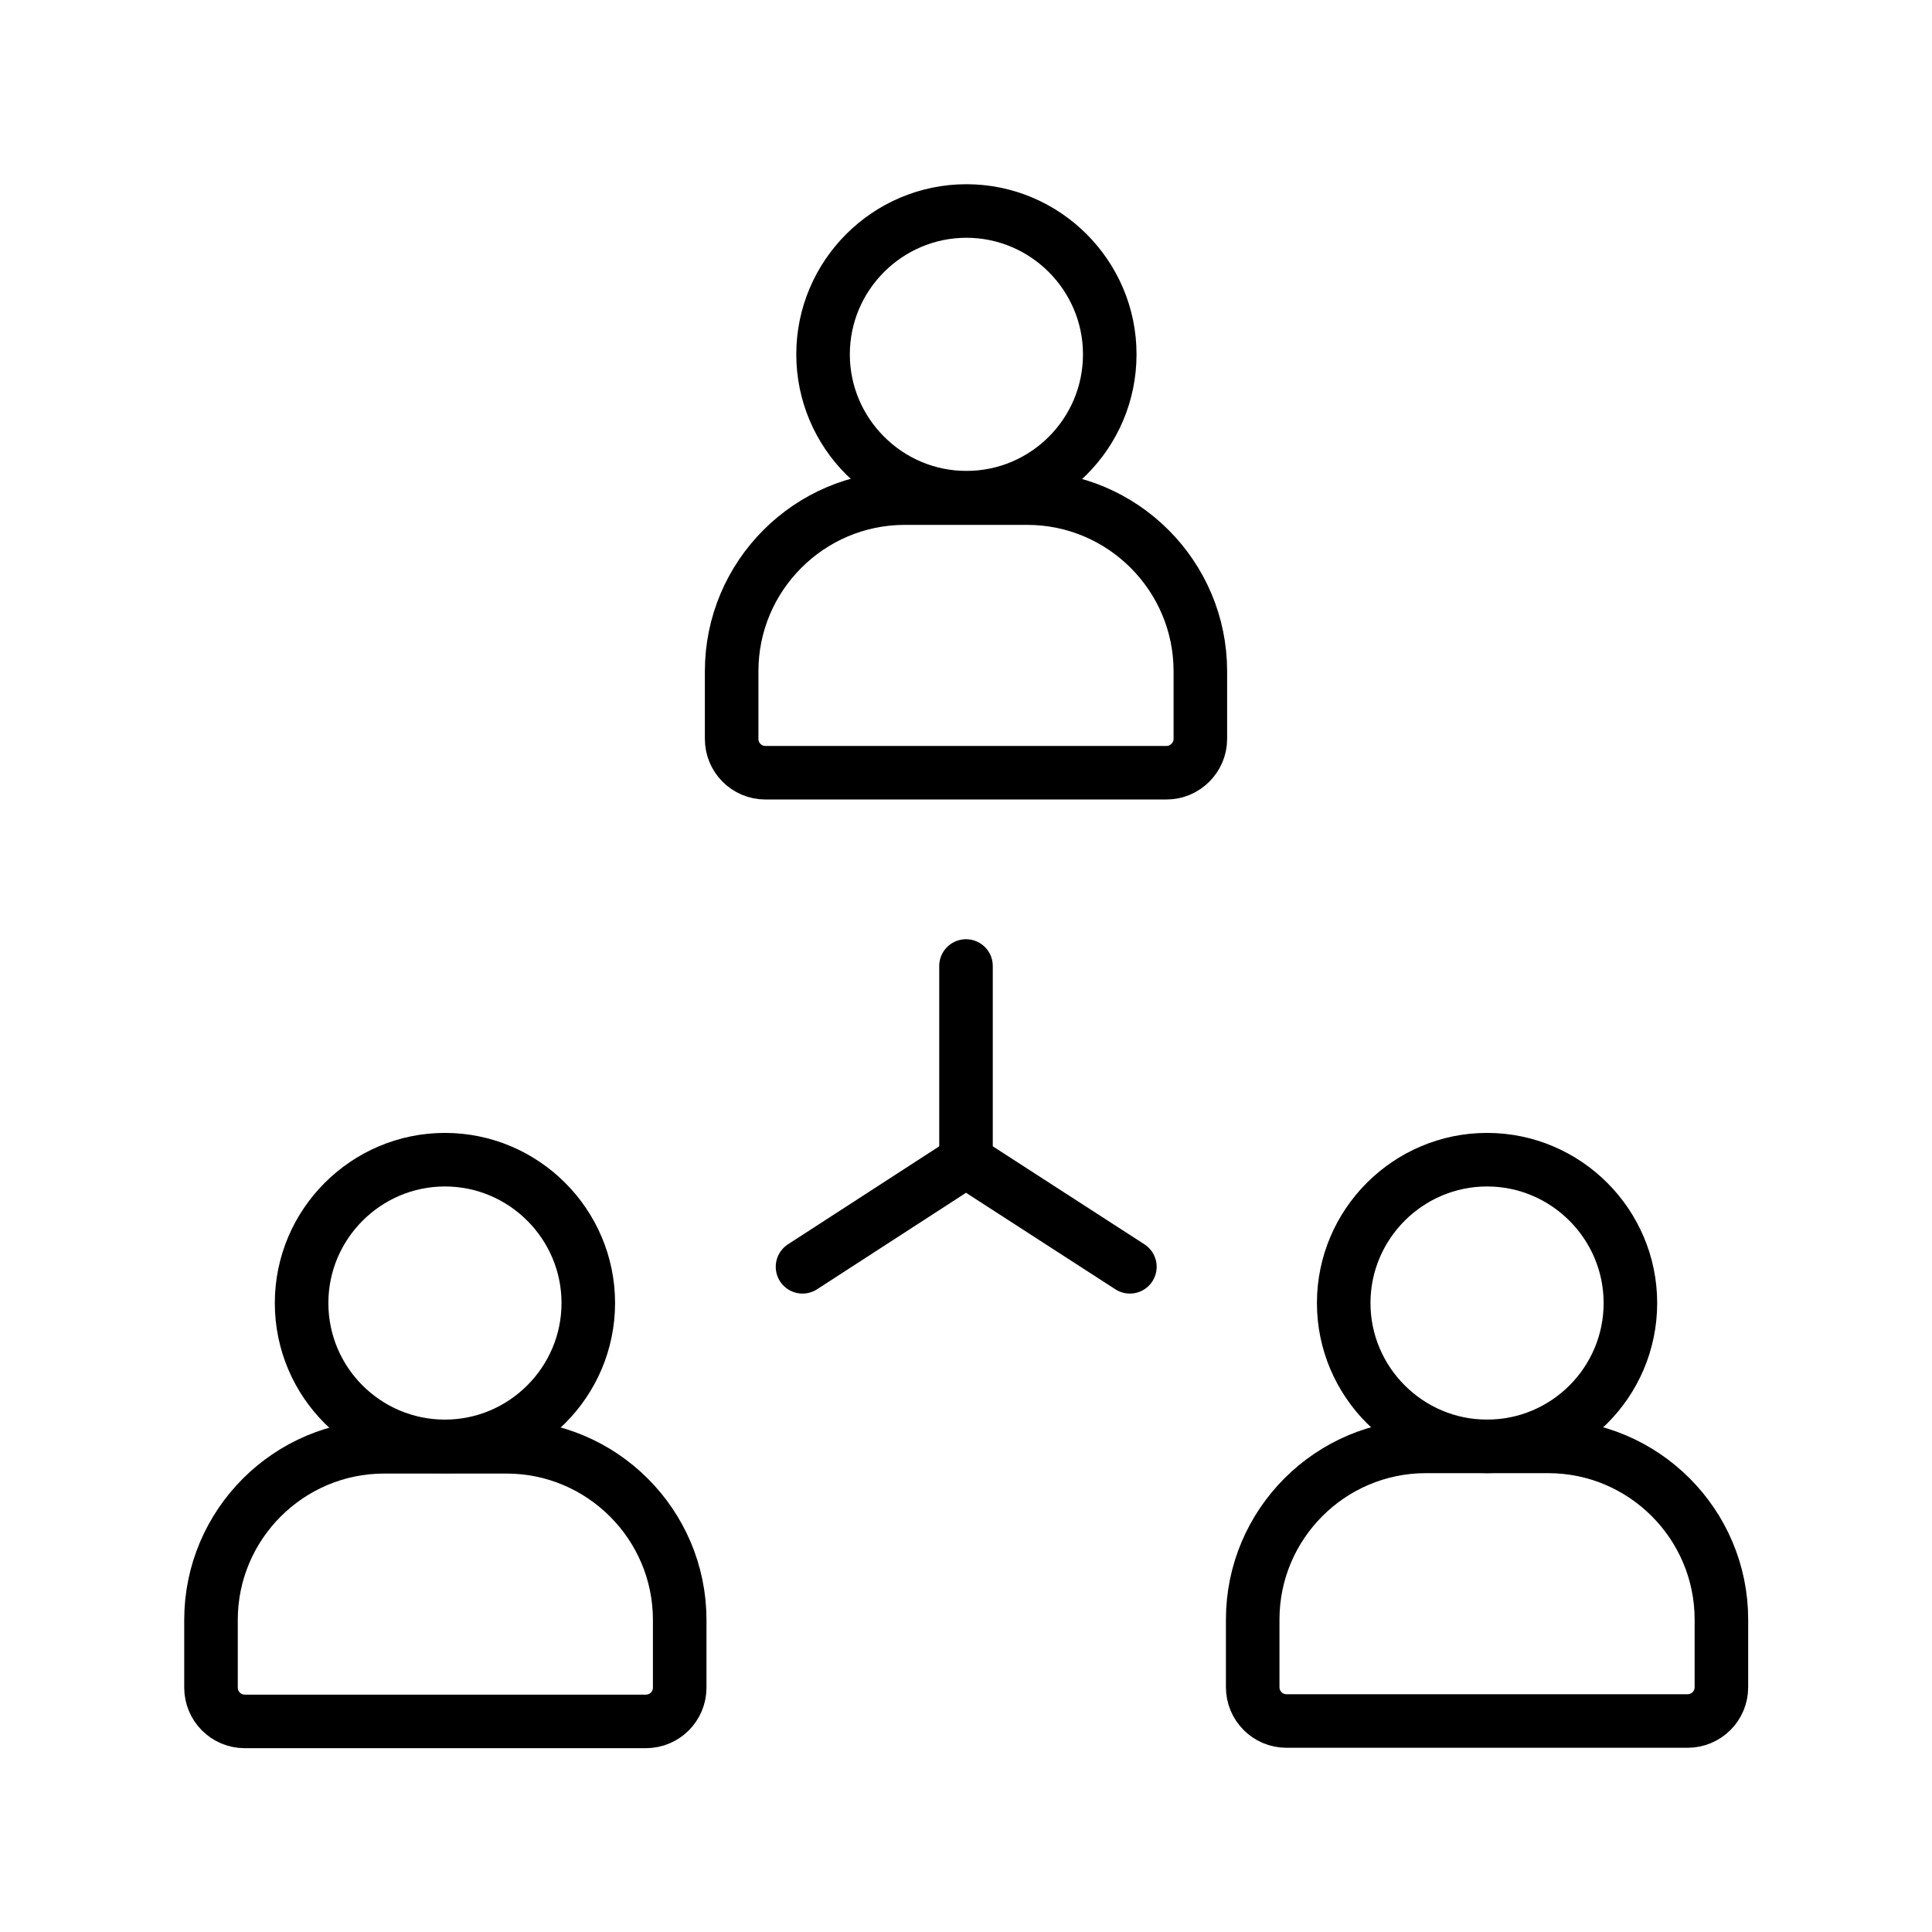 <?xml version="1.0" encoding="UTF-8"?>
<svg id="Layer_16" data-name="Layer 16" xmlns="http://www.w3.org/2000/svg" viewBox="0 0 47.98 47.98">
  <defs>
    <style>
      .cls-1 {
        fill: none;
        stroke: #000;
        stroke-linecap: round;
        stroke-linejoin: round;
        stroke-width: 1.33px;
      }
    </style>
  </defs>
  <g>
    <path class="cls-1" d="m35.41,35.92h3.04c2.37,0,4.3,1.93,4.3,4.3v1.68c0,.47-.38.84-.84.84h-9.96c-.47,0-.84-.38-.84-.84v-1.68c0-2.37,1.93-4.3,4.3-4.3Z"/>
    <path class="cls-1" d="m40.49,32.36c0,1.97-1.6,3.56-3.56,3.56s-3.56-1.6-3.56-3.56,1.6-3.56,3.56-3.56,3.56,1.6,3.56,3.56Z"/>
  </g>
  <g>
    <path class="cls-1" d="m22.47,12.37h3.04c2.37,0,4.3,1.93,4.3,4.3v1.68c0,.46-.38.84-.84.84h-9.96c-.47,0-.84-.38-.84-.84v-1.68c0-2.37,1.93-4.3,4.3-4.3Z"/>
    <path class="cls-1" d="m27.56,8.8c0,1.97-1.6,3.56-3.56,3.56s-3.56-1.6-3.56-3.56,1.6-3.56,3.56-3.56,3.56,1.6,3.56,3.56Z"/>
  </g>
  <g>
    <path class="cls-1" d="m6.08,35.92h9.96c.47,0,.84.38.84.84v1.68c0,2.37-1.93,4.3-4.3,4.3h-3.04c-2.37,0-4.3-1.93-4.3-4.3v-1.68c0-.47.38-.84.84-.84Z" transform="translate(22.12 78.67) rotate(180)"/>
    <path class="cls-1" d="m7.49,32.36c0,1.97,1.6,3.56,3.56,3.56s3.56-1.6,3.56-3.56-1.6-3.56-3.56-3.56-3.56,1.6-3.56,3.56Z"/>
  </g>
  <g>
    <polyline class="cls-1" points="19.93 31.46 23.99 28.83 28.06 31.46"/>
    <line class="cls-1" x1="23.99" y1="23.99" x2="23.99" y2="28.83"/>
  </g>
</svg>